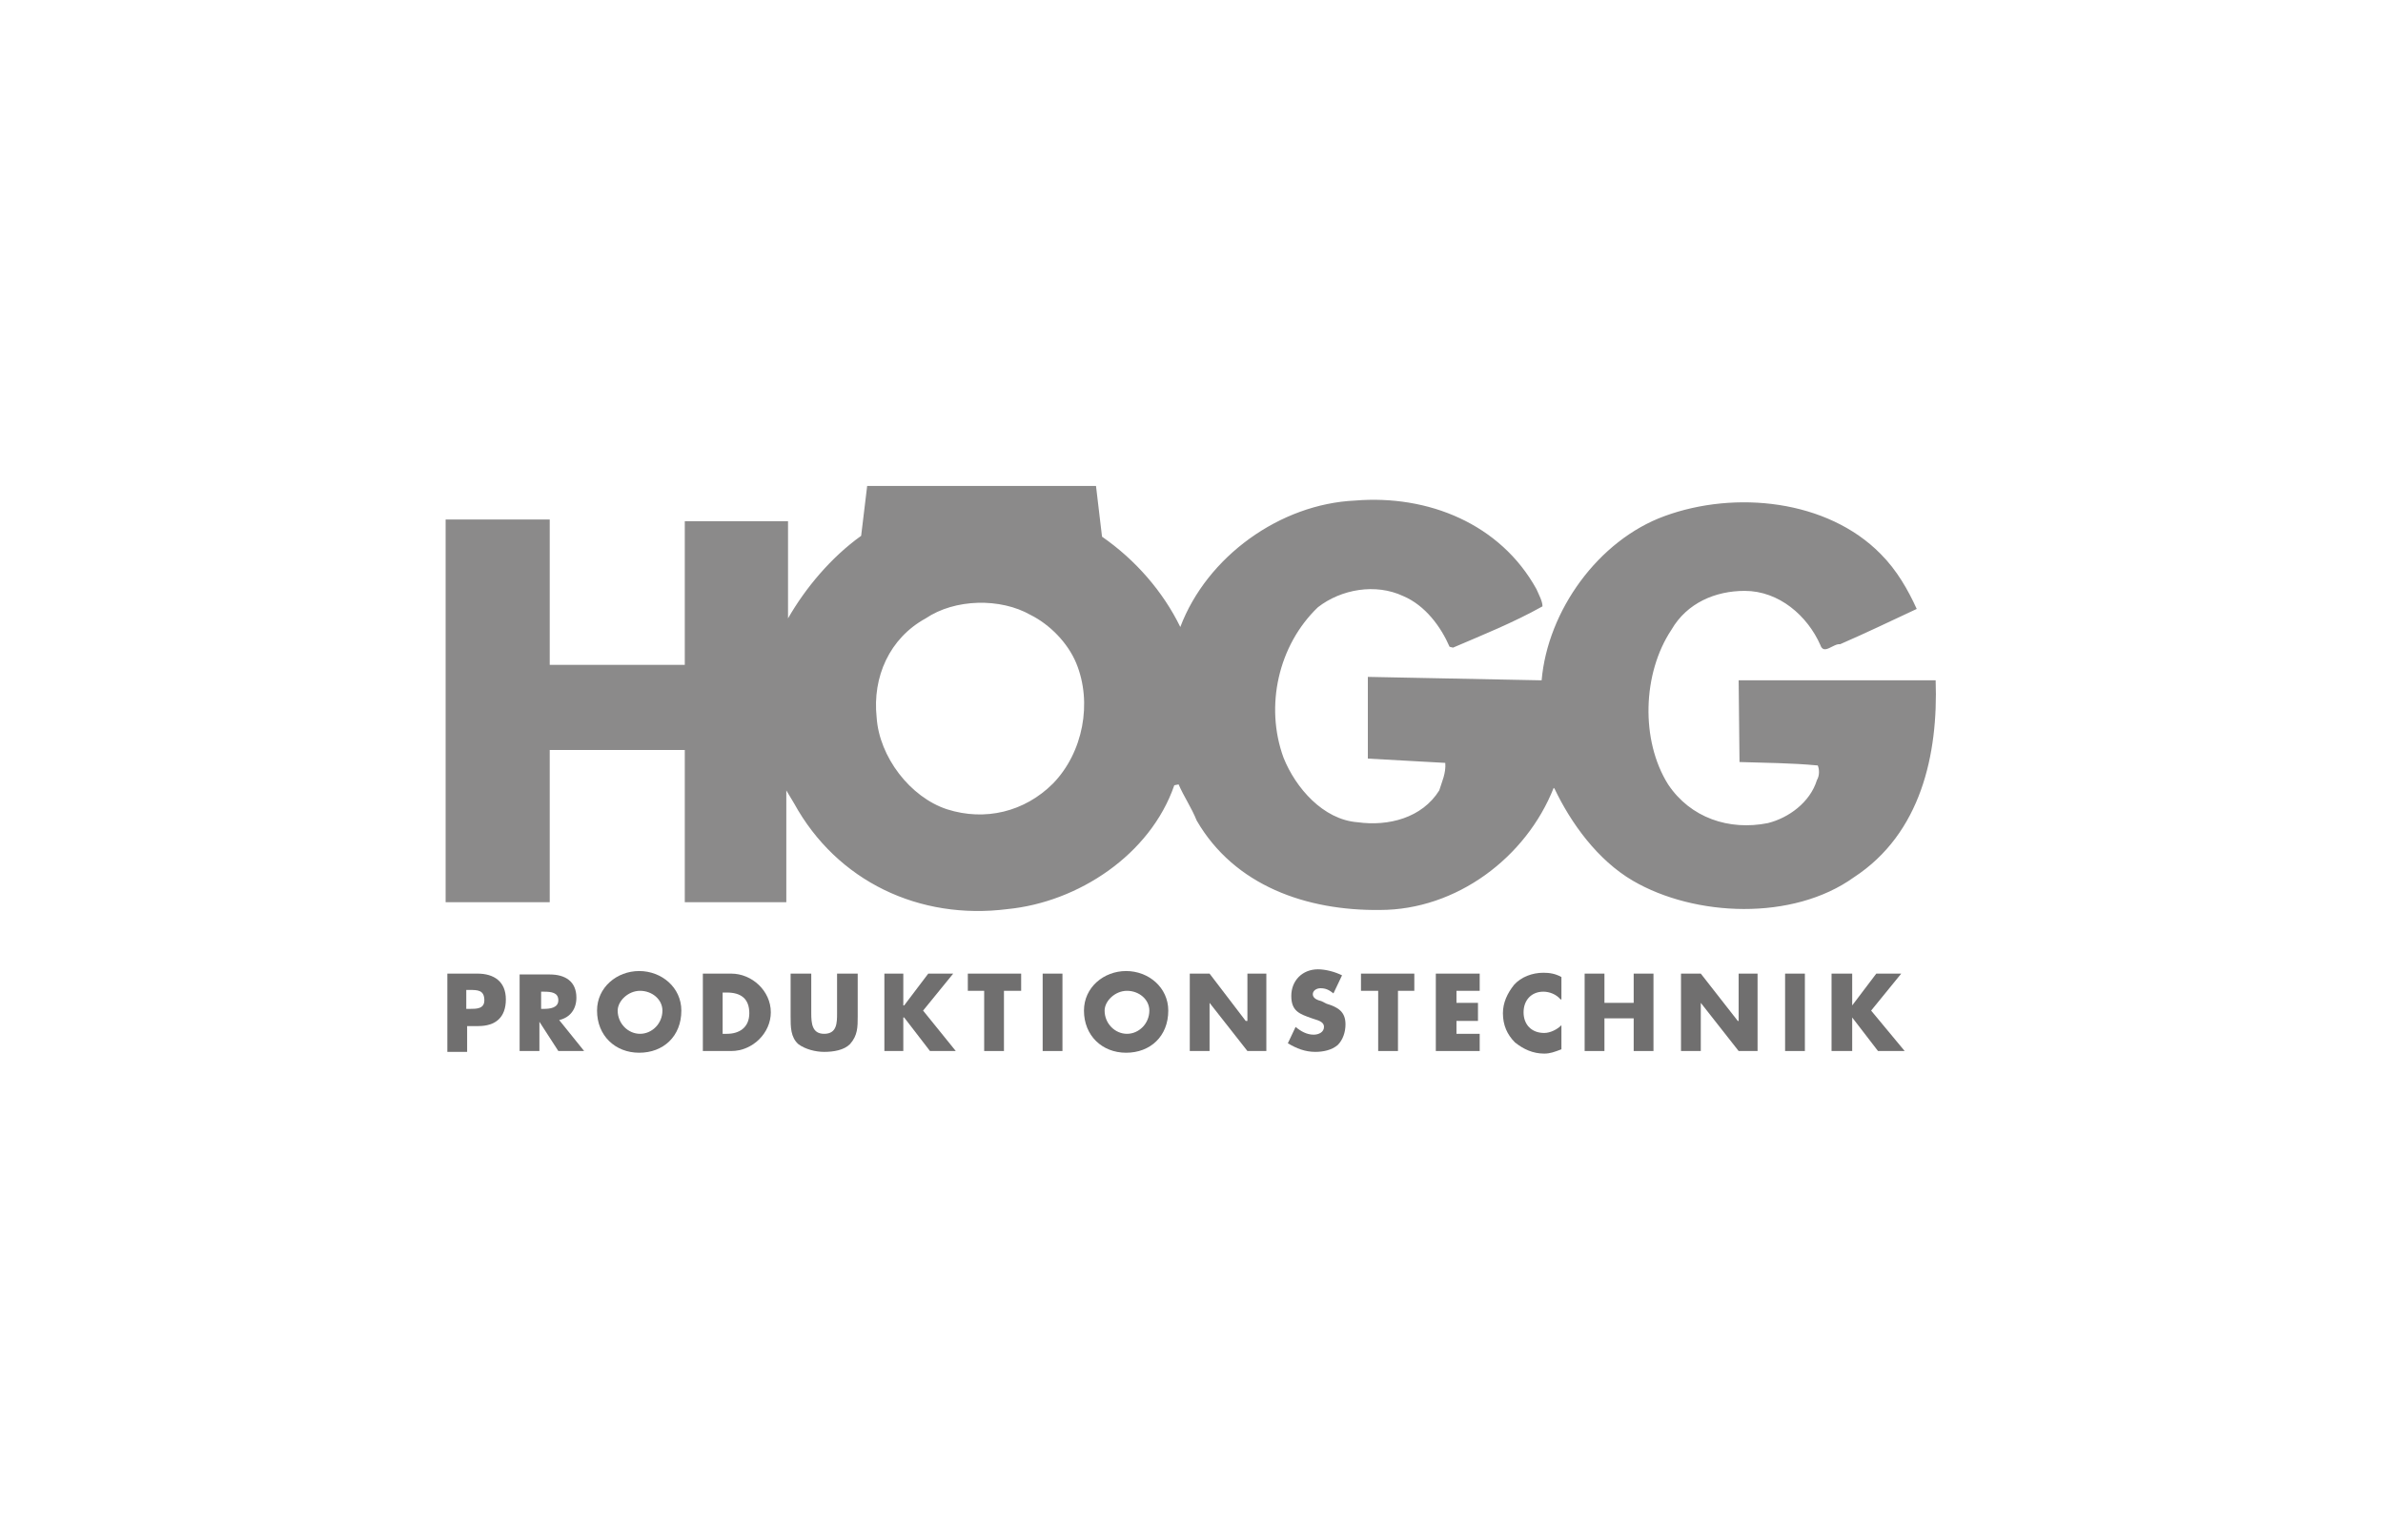 <?xml version="1.0" encoding="utf-8"?>
<!-- Generator: Adobe Illustrator 26.3.1, SVG Export Plug-In . SVG Version: 6.00 Build 0)  -->
<!DOCTYPE svg PUBLIC "-//W3C//DTD SVG 1.1//EN" "http://www.w3.org/Graphics/SVG/1.1/DTD/svg11.dtd">
<svg version="1.1" id="Layer_1" xmlns:x="http://ns.adobe.com/Extensibility/1.0/" xmlns:i="http://ns.adobe.com/AdobeIllustrator/10.0/" xmlns:graph="http://ns.adobe.com/Graphs/1.0/"
	 xmlns="http://www.w3.org/2000/svg" xmlns:xlink="http://www.w3.org/1999/xlink" x="0px" y="0px" viewBox="0 0 277 179"
	 style="enable-background:new 0 0 277 179;" xml:space="preserve">
<style type="text/css">
	.st0{fill:#8B8A8A;}
	.st1{fill:#706F6F;}
</style>
<g>
	<g>
		<path class="st0" d="M119.8,71.5c-3.5-2-8.8-1.9-12.2,0.4c-4.2,2.3-6.2,6.8-5.7,11.5c0.3,4.6,3.9,9.3,8.2,10.7
			c4.4,1.4,9,0.3,12.3-3c3.5-3.6,4.6-9.4,2.7-14C124.1,74.7,122,72.6,119.8,71.5L119.8,71.5L119.8,71.5z M179.2,79.1
			c0.7-8.1,6.6-16.3,14.3-19.1c8.2-3,18.9-1.9,25.1,4.4c1.9,1.9,3.2,4.2,4.2,6.4c-3,1.4-5.9,2.8-8.9,4.1c-0.8-0.1-1.9,1.3-2.3,0.1
			c-1.5-3.4-4.8-6.3-8.8-6.3c-3.4,0-6.7,1.4-8.5,4.5c-3.4,5.1-3.6,12.9-0.4,18c2.6,3.9,7.1,5.4,11.6,4.5c2.4-0.6,4.9-2.4,5.7-5
			c0.3-0.5,0.3-1.2,0.1-1.7c-3.1-0.3-6.2-0.3-9.1-0.4l-0.1-9.5h22.9c0.3,8.6-1.7,17.8-9.5,22.9c-7.1,5.1-18.5,4.6-25.7,0.4
			c-4.1-2.4-7.2-6.7-9.1-10.7l-0.1-0.1c-3.2,8.1-11.3,14.2-20.2,14.2c-8.5,0.1-16.9-2.8-21.3-10.4c-0.6-1.5-1.5-2.8-2.1-4.2
			l-0.5,0.1c-2.8,8.1-11.2,13.6-19.4,14.4c-10.2,1.3-19.8-3.2-24.8-12.3l-0.9-1.5v13H79.6V87.2H63.9v17.7H51.8V60.4h12.1v16.9h15.7
			V60.6h12v11.3c2-3.5,5-7.1,8.5-9.6l0.7-5.8h26.6l0.7,5.9c3.9,2.7,7.1,6.4,9.1,10.5c3.1-8.2,11.6-14.3,20.3-14.7
			c8.5-0.7,16.9,2.7,21.1,10.3c0.3,0.7,0.7,1.4,0.7,2c-3.4,1.9-6.9,3.3-10.4,4.8l-0.4-0.1c-1-2.3-2.8-4.8-5.4-5.9
			c-3.2-1.5-7.2-0.8-9.9,1.3c-4.6,4.4-6.2,11.5-4,17.5c1.4,3.5,4.6,7.2,8.6,7.5c3.6,0.5,7.5-0.5,9.5-3.7c0.3-1,0.8-2,0.7-3.2l-9-0.5
			v-9.5L179.2,79.1L179.2,79.1L179.2,79.1z"/>
	</g>
	<path class="st1" d="M54.2,117.3h0.4c0.8,0,1.7,0,1.7-1c0-1.2-0.8-1.2-1.7-1.2h-0.4V117.3L54.2,117.3z M52,113.2h3.5
		c1.9,0,3.3,0.9,3.3,3c0,2.1-1.2,3.1-3.2,3.1h-1.3v3H52L52,113.2L52,113.2z"/>
	<path class="st1" d="M62.9,117.3h0.3c0.7,0,1.7-0.1,1.7-1c0-0.9-0.8-1-1.7-1h-0.3V117.3L62.9,117.3z M67.9,122.2h-3l-2.2-3.4l0,0
		v3.4h-2.3v-8.9h3.5c1.8,0,3.1,0.8,3.1,2.7c0,1.3-0.7,2.3-2,2.6L67.9,122.2L67.9,122.2z"/>
	<path class="st1" d="M71.8,117.5c0,1.5,1.2,2.7,2.6,2.7c1.4,0,2.6-1.2,2.6-2.7c0-1.3-1.2-2.3-2.6-2.3
		C73,115.2,71.8,116.4,71.8,117.5L71.8,117.5z M79.2,117.5c0,3-2.1,4.9-4.9,4.9c-2.8,0-4.9-2-4.9-4.9c0-2.7,2.3-4.6,4.9-4.6
		S79.2,114.8,79.2,117.5L79.2,117.5z"/>
	<path class="st1" d="M84,120.2h0.5c1.4,0,2.6-0.7,2.6-2.4c0-1.7-1-2.4-2.6-2.4H84V120.2L84,120.2z M81.7,113.2H85
		c2.4,0,4.6,2,4.6,4.5c0,2.4-2.1,4.5-4.6,4.5h-3.3V113.2L81.7,113.2z"/>
	<path class="st1" d="M99.7,113.2v5c0,1.2,0,2.2-0.9,3.2c-0.7,0.7-1.9,0.9-3,0.9c-1,0-2.2-0.3-3-0.9c-0.9-0.8-0.9-2-0.9-3.2v-5h2.4
		v4.6c0,1.2,0.1,2.4,1.5,2.4c1.5,0,1.5-1.3,1.5-2.4v-4.6H99.7L99.7,113.2z"/>
	<polygon class="st1" points="107.9,113.2 110.8,113.2 107.3,117.5 111.1,122.2 108.1,122.2 105.1,118.3 105,118.3 105,122.2 
		102.8,122.2 102.8,113.2 105,113.2 105,116.9 105.1,116.9 	"/>
	<polygon class="st1" points="116.7,122.2 114.4,122.2 114.4,115.2 112.5,115.2 112.5,113.2 118.7,113.2 118.7,115.2 116.7,115.2 	
		"/>
	<polygon class="st1" points="123.5,122.2 121.2,122.2 121.2,113.2 123.5,113.2 	"/>
	<path class="st1" d="M128.4,117.5c0,1.5,1.2,2.7,2.6,2.7c1.4,0,2.6-1.2,2.6-2.7c0-1.3-1.2-2.3-2.6-2.3
		C129.6,115.2,128.4,116.4,128.4,117.5L128.4,117.5z M135.8,117.5c0,3-2.1,4.9-4.9,4.9s-4.9-2-4.9-4.9c0-2.7,2.3-4.6,4.9-4.6
		S135.8,114.8,135.8,117.5L135.8,117.5z"/>
	<polygon class="st1" points="138.3,113.2 140.6,113.2 144.8,118.7 145,118.7 145,113.2 147.2,113.2 147.2,122.2 145,122.2 
		140.6,116.6 140.6,116.6 140.6,122.2 138.3,122.2 	"/>
	<path class="st1" d="M155,115.5c-0.5-0.4-0.9-0.6-1.5-0.6c-0.5,0-0.9,0.3-0.9,0.7c0,0.5,0.6,0.7,1,0.8l0.6,0.3
		c1.3,0.4,2.2,0.9,2.2,2.4c0,0.9-0.3,1.8-0.9,2.4c-0.7,0.6-1.7,0.8-2.6,0.8c-1.2,0-2.2-0.4-3.2-1l0.9-1.9c0.6,0.5,1.3,0.9,2.1,0.9
		c0.6,0,1.2-0.3,1.2-0.9c0-0.7-0.9-0.8-1.4-1c-1.4-0.5-2.4-0.8-2.4-2.6c0-1.8,1.3-3.1,3.1-3.1c0.9,0,2,0.3,2.8,0.7L155,115.5
		L155,115.5z"/>
	<polygon class="st1" points="162.5,122.2 160.2,122.2 160.2,115.2 158.2,115.2 158.2,113.2 164.4,113.2 164.4,115.2 162.5,115.2 	
		"/>
	<polygon class="st1" points="169.3,115.2 169.3,116.6 171.8,116.6 171.8,118.7 169.3,118.7 169.3,120.2 172,120.2 172,122.2 
		166.9,122.2 166.9,113.2 172,113.2 172,115.2 	"/>
	<path class="st1" d="M181.4,116.2c-0.5-0.6-1.3-0.9-2-0.9c-1.4,0-2.3,1-2.3,2.4s0.9,2.4,2.4,2.4c0.7,0,1.5-0.4,2-0.9v2.8
		c-0.8,0.3-1.3,0.5-2,0.5c-1.3,0-2.4-0.5-3.4-1.3c-0.9-0.9-1.4-2-1.4-3.4c0-1.2,0.5-2.3,1.3-3.3c0.8-0.9,2.1-1.4,3.4-1.4
		c0.7,0,1.4,0.1,2.1,0.5v2.6L181.4,116.2L181.4,116.2z"/>
	<polygon class="st1" points="189.9,116.6 189.9,113.2 192.2,113.2 192.2,122.2 189.9,122.2 189.9,118.4 186.5,118.4 186.5,122.2 
		184.2,122.2 184.2,113.2 186.5,113.2 186.5,116.6 	"/>
	<polygon class="st1" points="195.4,113.2 197.7,113.2 202,118.7 202.1,118.7 202.1,113.2 204.3,113.2 204.3,122.2 202.1,122.2 
		197.7,116.6 197.7,116.6 197.7,122.2 195.4,122.2 	"/>
	<polygon class="st1" points="209.8,122.2 207.5,122.2 207.5,113.2 209.8,113.2 	"/>
	<polygon class="st1" points="218.1,113.2 221,113.2 217.5,117.5 221.4,122.2 218.3,122.2 215.3,118.3 215.3,118.3 215.3,122.2 
		212.9,122.2 212.9,113.2 215.3,113.2 215.3,116.9 215.3,116.9 	"/>
</g>
</svg>
